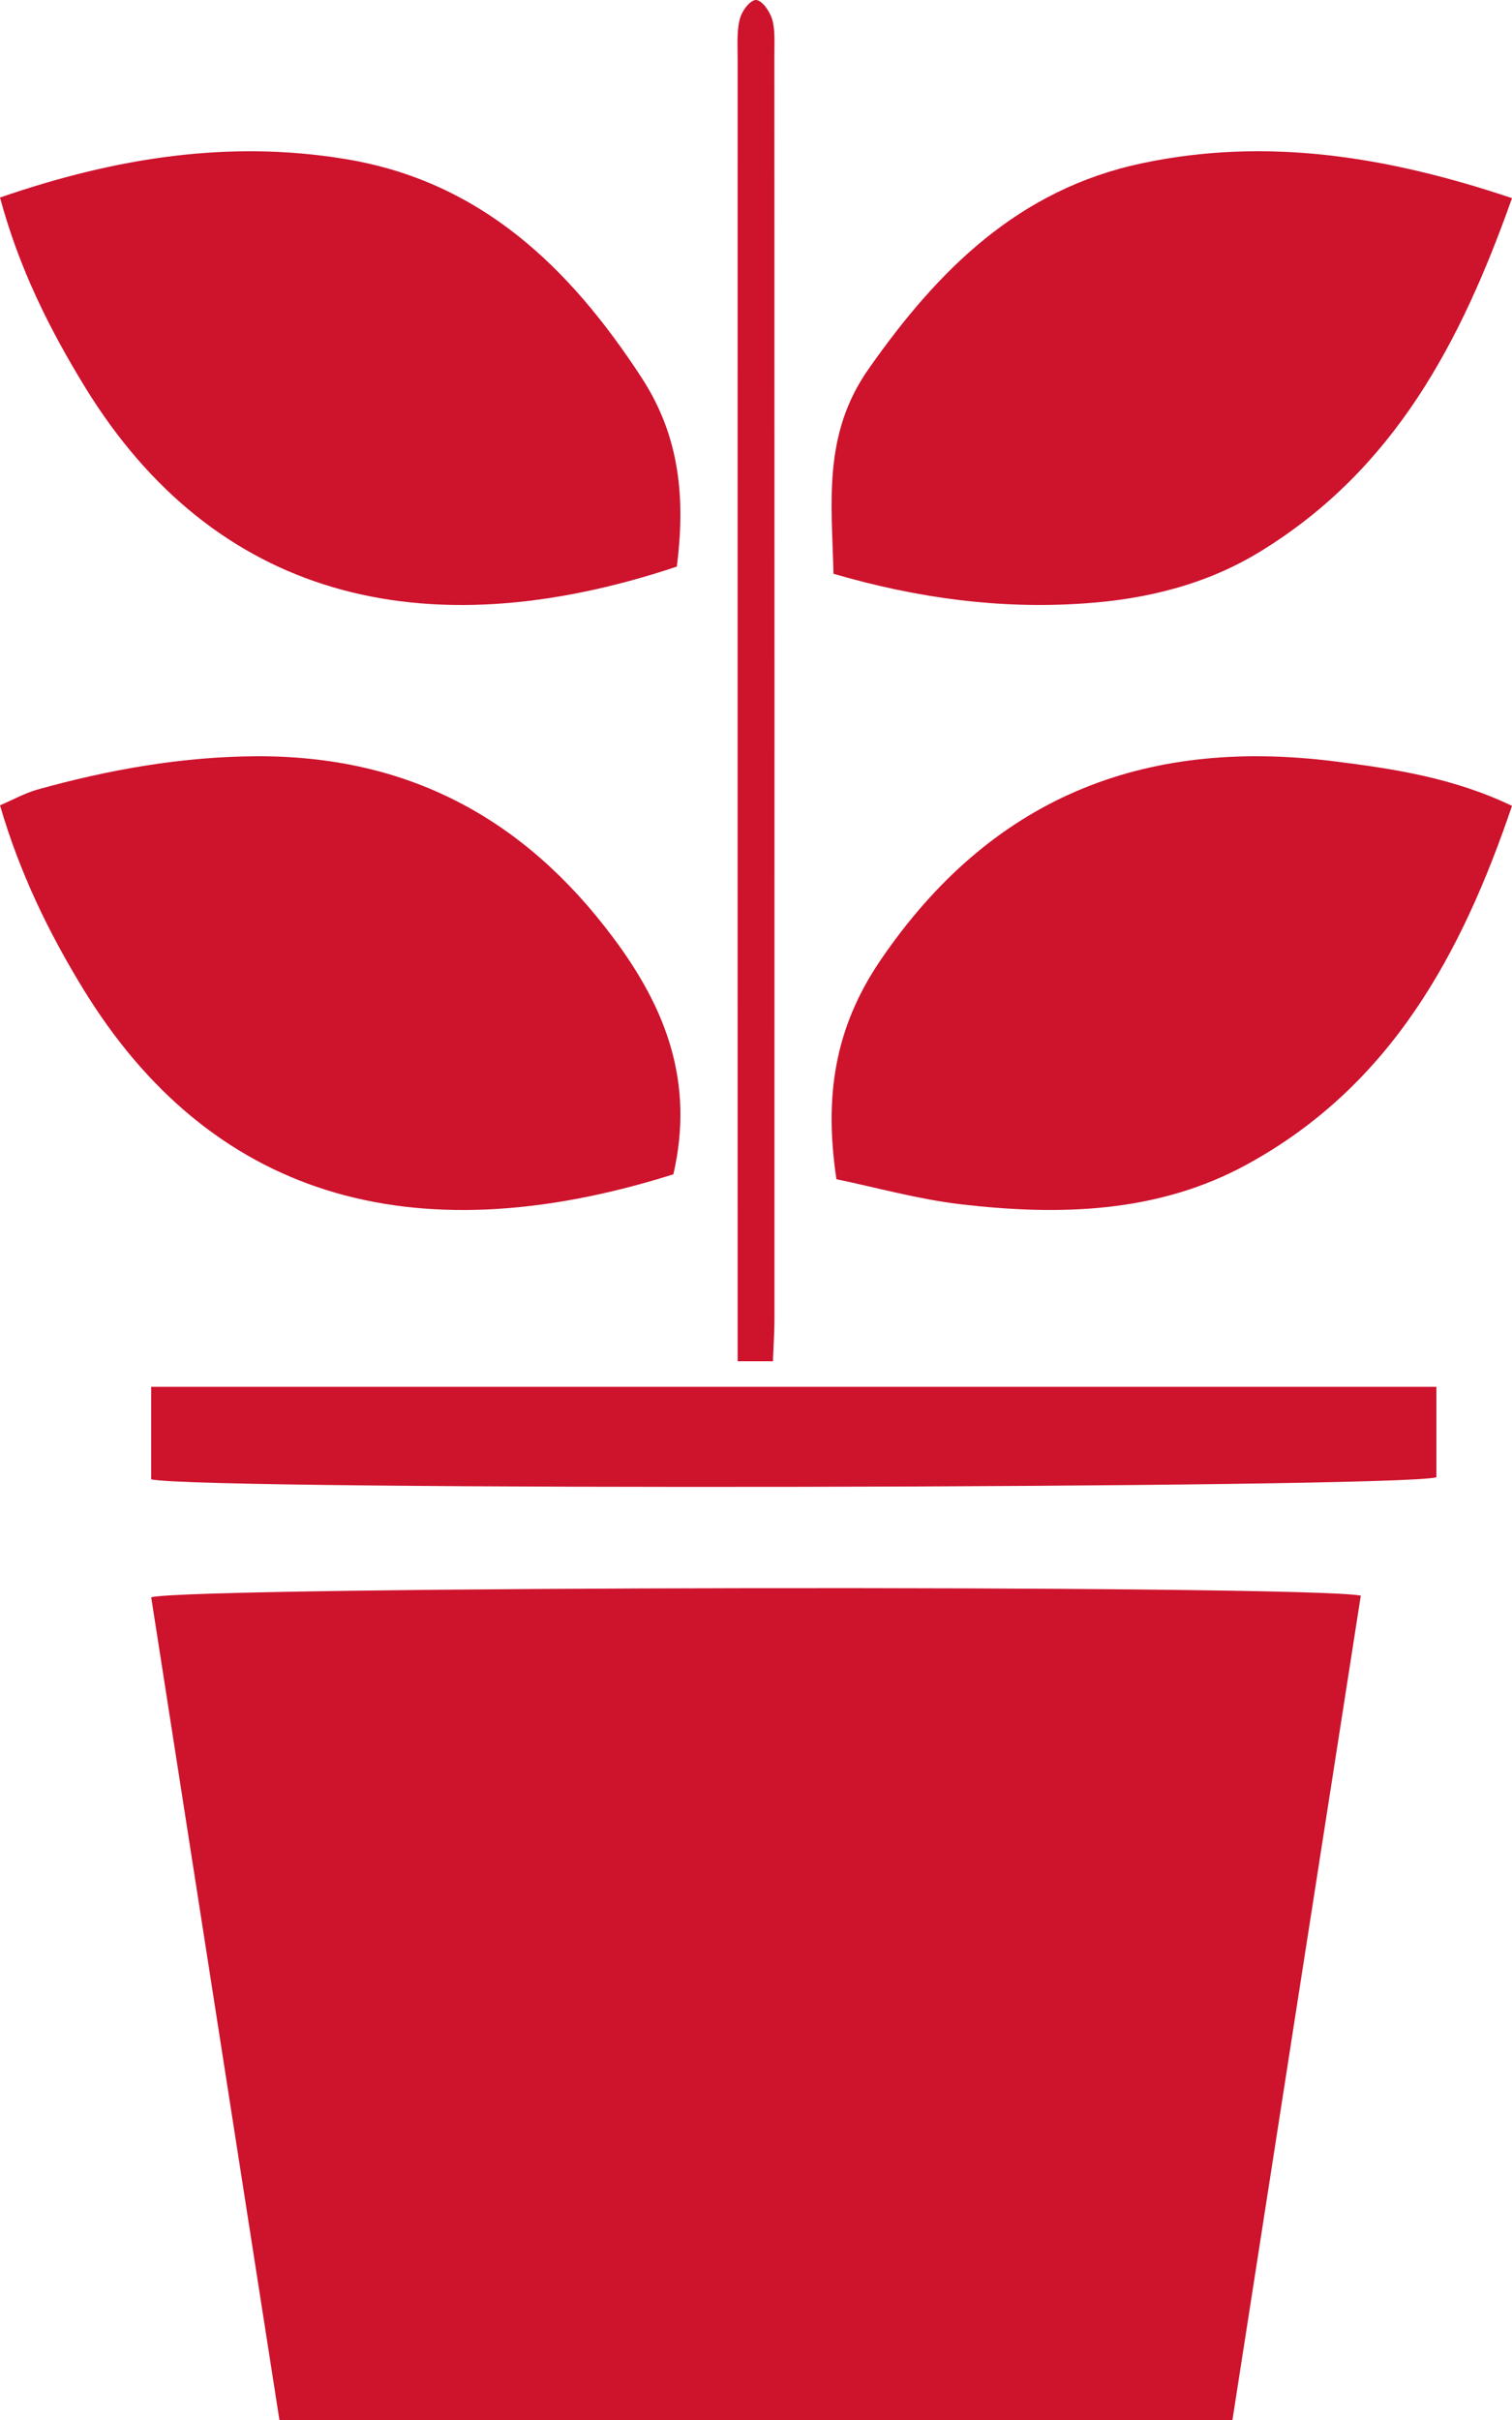 <?xml version="1.0" encoding="UTF-8"?>
<svg width="20px" height="32px" viewBox="0 0 20 32" version="1.1" xmlns="http://www.w3.org/2000/svg" xmlns:xlink="http://www.w3.org/1999/xlink">
    <title>ico_ambiente</title>
    <g id="export" stroke="none" stroke-width="1" fill="none" fill-rule="evenodd">
        <g id="loghi-popup" transform="translate(-700, -988)" fill="#CE132D">
            <g id="ico_ambiente" transform="translate(700, 988)">
                <path d="M16.302,32 L3.696,32 C3.131,28.368 2.563,24.742 2,21.121 C2.543,20.975 17.254,20.953 18,21.099 C17.435,24.722 16.869,28.35 16.302,32 Z" id="Fill-4"></path>
                <path d="M0,2.612 C1.532,2.083 3.028,1.85 4.562,2.102 C6.357,2.394 7.535,3.534 8.486,4.993 C9.006,5.789 9.063,6.619 8.953,7.492 C5.57,8.622 2.824,7.882 1.129,5.126 C0.657,4.356 0.254,3.555 0,2.612" id="Fill-6"></path>
                <path d="M8.907,15.528 C5.411,16.631 2.766,15.796 1.101,13.078 C0.641,12.326 0.259,11.539 0,10.649 C0.174,10.574 0.329,10.488 0.493,10.441 C1.44,10.177 2.399,10.006 3.389,10 C5.39,9.991 6.929,10.815 8.111,12.399 C8.811,13.333 9.187,14.315 8.907,15.528" id="Fill-8"></path>
                <path d="M11.064,15.593 C10.901,14.507 11.036,13.599 11.642,12.704 C13.1,10.558 15.11,9.748 17.648,10.067 C18.434,10.165 19.225,10.285 20,10.656 C19.334,12.618 18.395,14.357 16.497,15.396 C15.312,16.045 14.006,16.077 12.697,15.923 C12.138,15.856 11.589,15.702 11.064,15.593" id="Fill-10"></path>
                <path d="M20,2.62 C19.321,4.537 18.44,6.202 16.688,7.282 C15.968,7.728 15.167,7.923 14.343,7.979 C13.242,8.056 12.153,7.916 11.025,7.587 C11.003,6.649 10.879,5.747 11.489,4.879 C12.405,3.573 13.468,2.507 15.1,2.16 C16.76,1.808 18.359,2.07 20,2.62" id="Fill-12"></path>
                <path d="M2,19.562 L2,18.338 L19,18.338 L19,19.534 C18.534,19.682 2.709,19.714 2,19.562" id="Fill-14"></path>
                <path d="M9.757,18 L9.757,17.393 C9.757,11.856 9.756,6.32 9.757,0.784 C9.757,0.606 9.744,0.409 9.785,0.255 C9.816,0.135 9.924,0.002 9.998,0 C10.072,0 10.175,0.133 10.212,0.25 C10.254,0.381 10.243,0.561 10.243,0.719 C10.245,6.295 10.245,11.871 10.244,17.448 C10.244,17.624 10.231,17.799 10.224,18 L9.757,18 Z" id="Fill-16"></path>
            </g>
        </g>
    </g>
</svg>